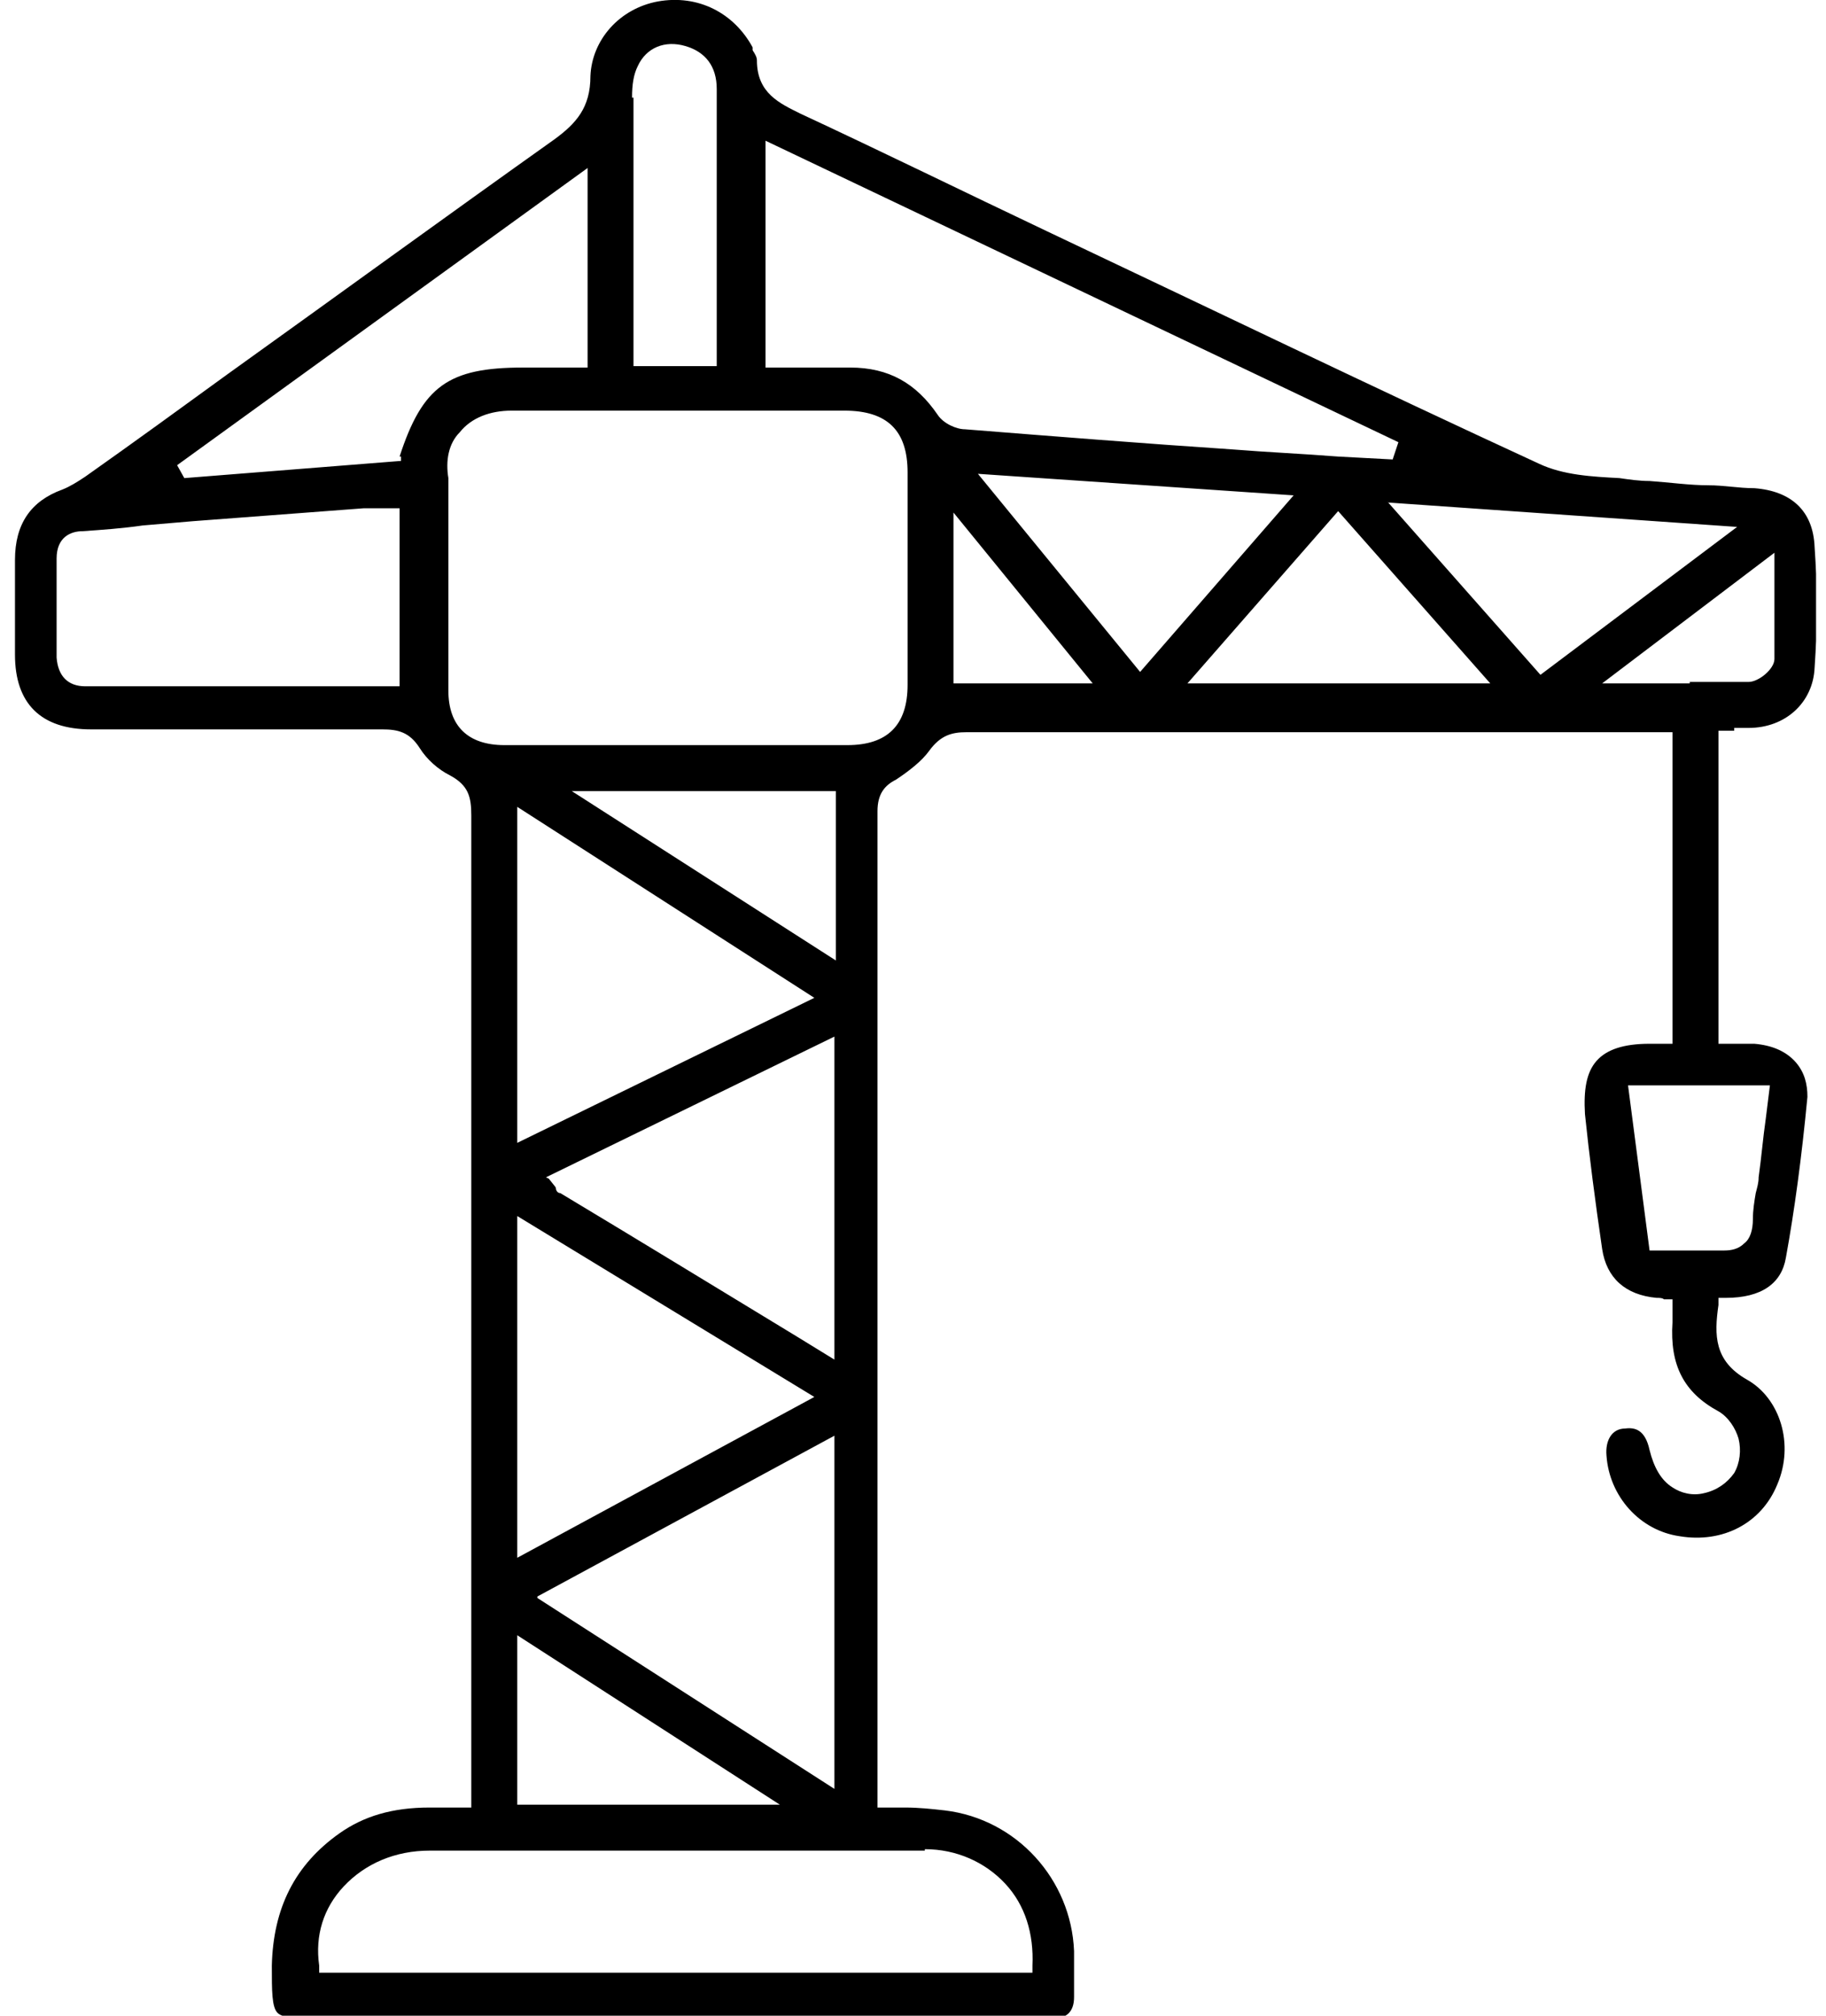 <svg width="29" height="32" viewBox="0 0 29 32" fill="none" xmlns="http://www.w3.org/2000/svg">
<g clip-path="url(#clip0_28_167)">
<path d="M27.542 11.556C27.542 11.556 27.702 11.556 27.77 11.556C28.363 11.556 28.796 11.146 28.819 10.599C28.864 9.96 28.864 9.322 28.819 8.684C28.796 8.114 28.454 7.795 27.861 7.75C27.611 7.75 27.383 7.704 27.132 7.704C26.836 7.704 26.517 7.658 26.198 7.636C26.038 7.636 25.879 7.613 25.719 7.59C25.286 7.567 24.83 7.544 24.443 7.362C21.822 6.154 19.178 4.878 16.625 3.67C15.326 3.054 14.027 2.416 12.705 1.801C12.386 1.641 12.021 1.482 12.021 0.958C12.021 0.912 11.998 0.866 11.953 0.798V0.752C11.656 0.205 11.087 -0.091 10.448 0.023C9.833 0.137 9.4 0.638 9.377 1.208C9.377 1.71 9.149 1.96 8.807 2.211C7.075 3.442 5.32 4.718 3.634 5.926C2.881 6.473 2.129 7.02 1.354 7.567C1.218 7.658 1.104 7.727 0.99 7.772C0.488 7.955 0.238 8.319 0.238 8.889V9.322C0.238 9.687 0.238 10.029 0.238 10.393C0.238 11.168 0.648 11.579 1.446 11.579H1.97C3.314 11.579 4.705 11.579 6.072 11.579C6.323 11.579 6.505 11.624 6.665 11.875C6.779 12.057 6.961 12.217 7.144 12.308C7.44 12.467 7.485 12.65 7.485 12.946C7.485 14.542 7.485 16.183 7.485 17.755V28.695H7.166C7.052 28.695 6.938 28.695 6.824 28.695C6.232 28.695 5.776 28.832 5.389 29.106C4.682 29.607 4.34 30.291 4.317 31.203C4.317 31.613 4.317 31.863 4.408 31.955C4.5 32.046 4.75 32.046 5.138 32.046H16.374C16.488 32.046 16.602 32.046 16.716 32.046C16.944 32.046 17.058 31.932 17.058 31.704C17.058 31.499 17.058 31.248 17.058 30.975C17.012 29.835 16.146 28.878 15.007 28.741C14.802 28.718 14.597 28.695 14.369 28.695C14.255 28.695 14.164 28.695 14.05 28.695H13.936V20.604C13.936 18.074 13.936 15.453 13.936 12.878C13.936 12.604 14.05 12.467 14.232 12.376C14.437 12.24 14.642 12.08 14.756 11.921C14.938 11.67 15.121 11.624 15.349 11.624C18.266 11.624 21.206 11.624 24.124 11.624H26.562V16.57H26.357C26.357 16.57 26.243 16.57 26.198 16.57C25.787 16.57 25.514 16.661 25.354 16.844C25.195 17.026 25.149 17.299 25.172 17.687C25.24 18.348 25.332 19.054 25.445 19.829C25.514 20.285 25.81 20.559 26.312 20.604C26.357 20.604 26.403 20.604 26.426 20.627H26.471H26.562V20.741C26.562 20.741 26.562 20.809 26.562 20.832C26.562 20.901 26.562 20.946 26.562 20.992C26.517 21.675 26.745 22.109 27.292 22.405C27.451 22.496 27.565 22.678 27.611 22.838C27.656 23.02 27.634 23.225 27.542 23.385C27.428 23.544 27.269 23.658 27.064 23.704C26.881 23.75 26.699 23.704 26.562 23.613C26.38 23.499 26.266 23.294 26.198 23.02C26.129 22.701 25.97 22.656 25.81 22.678C25.605 22.678 25.491 22.861 25.514 23.111C25.559 23.75 26.038 24.297 26.676 24.388C27.36 24.502 27.975 24.183 28.226 23.567C28.5 22.929 28.272 22.2 27.747 21.903C27.223 21.607 27.223 21.197 27.292 20.718V20.604H27.406C27.975 20.604 28.294 20.376 28.363 19.966C28.5 19.214 28.614 18.371 28.705 17.413C28.705 17.208 28.659 17.026 28.522 16.866C28.363 16.684 28.135 16.593 27.861 16.57C27.77 16.57 27.656 16.57 27.565 16.57C27.52 16.57 27.451 16.57 27.406 16.57H27.292V11.601H27.542V11.556ZM10.038 1.55C10.038 1.345 10.061 1.185 10.129 1.049C10.266 0.752 10.562 0.638 10.881 0.73C11.2 0.821 11.383 1.049 11.383 1.413C11.383 2.097 11.383 2.758 11.383 3.442V5.812H10.061V5.698C10.061 5.698 10.061 5.63 10.061 5.607C10.061 5.539 10.061 5.47 10.061 5.402V5.015C10.061 3.875 10.061 2.713 10.061 1.55H10.038ZM6.369 10.895H5.069C3.816 10.895 2.585 10.895 1.354 10.895C1.081 10.895 0.921 10.735 0.899 10.439C0.899 9.915 0.899 9.391 0.899 8.866C0.899 8.525 1.126 8.433 1.309 8.433C1.628 8.411 1.947 8.388 2.266 8.342C2.54 8.319 2.79 8.297 3.064 8.274C3.975 8.205 4.864 8.137 5.776 8.069H5.913C5.913 8.069 6.05 8.069 6.118 8.069C6.163 8.069 6.186 8.069 6.232 8.069H6.346V10.895H6.369ZM6.369 7.248V7.317L2.927 7.59L2.813 7.385L9.332 2.667V5.835H8.306C7.121 5.835 6.71 6.131 6.346 7.248H6.369ZM14.688 29.356C15.189 29.356 15.645 29.561 15.964 29.903C16.283 30.245 16.42 30.701 16.397 31.203V31.317H5.069V31.203C5.001 30.724 5.138 30.291 5.457 29.949C5.799 29.584 6.277 29.379 6.824 29.379C7.85 29.379 8.853 29.379 9.879 29.379C10.676 29.379 11.474 29.379 12.294 29.379C12.636 29.379 13.001 29.379 13.343 29.379C13.776 29.379 14.232 29.379 14.688 29.379V29.356ZM12.933 22.177L8.215 24.73V19.305L12.933 22.177ZM8.671 18.69L13.252 16.456V21.584L12.659 21.22C11.383 20.445 10.152 19.693 8.899 18.941C8.853 18.941 8.83 18.895 8.83 18.872C8.83 18.872 8.83 18.849 8.807 18.826L8.716 18.712L8.671 18.69ZM8.215 25.96L12.386 28.65H8.215V25.96ZM8.534 25.345L13.252 22.792V28.399L8.534 25.368V25.345ZM9.081 12.559H13.275V15.248L9.081 12.559ZM12.933 15.841L8.215 18.143V12.809L12.933 15.841ZM14.414 10.872C14.414 11.51 14.095 11.829 13.457 11.829C13.069 11.829 12.705 11.829 12.317 11.829C12.044 11.829 11.793 11.829 11.52 11.829H10.608H9.924C9.286 11.829 8.648 11.829 8.01 11.829C7.44 11.829 7.121 11.533 7.121 10.963C7.121 10.211 7.121 9.436 7.121 8.684C7.121 8.388 7.121 8.091 7.121 7.795C7.121 7.772 7.121 7.727 7.121 7.704C7.121 7.658 7.121 7.613 7.121 7.59C7.075 7.317 7.121 7.043 7.303 6.861C7.485 6.633 7.782 6.519 8.124 6.519C9.309 6.519 10.517 6.519 11.702 6.519C12.272 6.519 12.841 6.519 13.411 6.519C14.095 6.519 14.414 6.838 14.414 7.499C14.414 8.616 14.414 9.755 14.414 10.849V10.872ZM14.893 6.587C14.551 6.086 14.118 5.835 13.502 5.835C13.229 5.835 12.933 5.835 12.659 5.835C12.522 5.835 12.386 5.835 12.272 5.835H12.158V2.234L22.209 7.02L22.118 7.294L21.252 7.248C20.682 7.203 20.135 7.18 19.565 7.134C18.198 7.043 16.762 6.929 15.326 6.815C15.189 6.815 14.984 6.724 14.893 6.587ZM15.143 10.849V8.137L17.354 10.849H15.143ZM15.531 7.522L20.545 7.864L18.107 10.667L15.531 7.522ZM18.859 10.849L21.252 8.114L23.668 10.849H18.881H18.859ZM22.049 7.978L27.588 8.365L24.465 10.713L22.027 7.955L22.049 7.978ZM28.112 17.208L28.044 17.755C27.998 18.074 27.975 18.371 27.93 18.69C27.93 18.781 27.907 18.849 27.884 18.941C27.861 19.077 27.839 19.214 27.839 19.351C27.839 19.533 27.793 19.67 27.702 19.738C27.611 19.829 27.497 19.852 27.383 19.852C27.36 19.852 27.314 19.852 27.292 19.852C27.087 19.852 26.859 19.852 26.631 19.852C26.517 19.852 26.426 19.852 26.312 19.852H26.198L25.856 17.231H28.112V17.208ZM26.836 10.849C26.676 10.849 26.517 10.849 26.357 10.849C26.175 10.849 25.992 10.849 25.81 10.849H25.445L28.181 8.775V9.026C28.181 9.163 28.181 9.299 28.181 9.436C28.181 9.801 28.181 10.12 28.181 10.462C28.181 10.621 27.93 10.826 27.77 10.826C27.474 10.826 27.155 10.826 26.836 10.826V10.849Z" fill="black"/>
</g>
<defs>
<clipPath id="clip0_28_167">
<rect width="28.604" height="32" fill="white" transform="translate(0.238)"/>
</clipPath>
</defs>
</svg>

